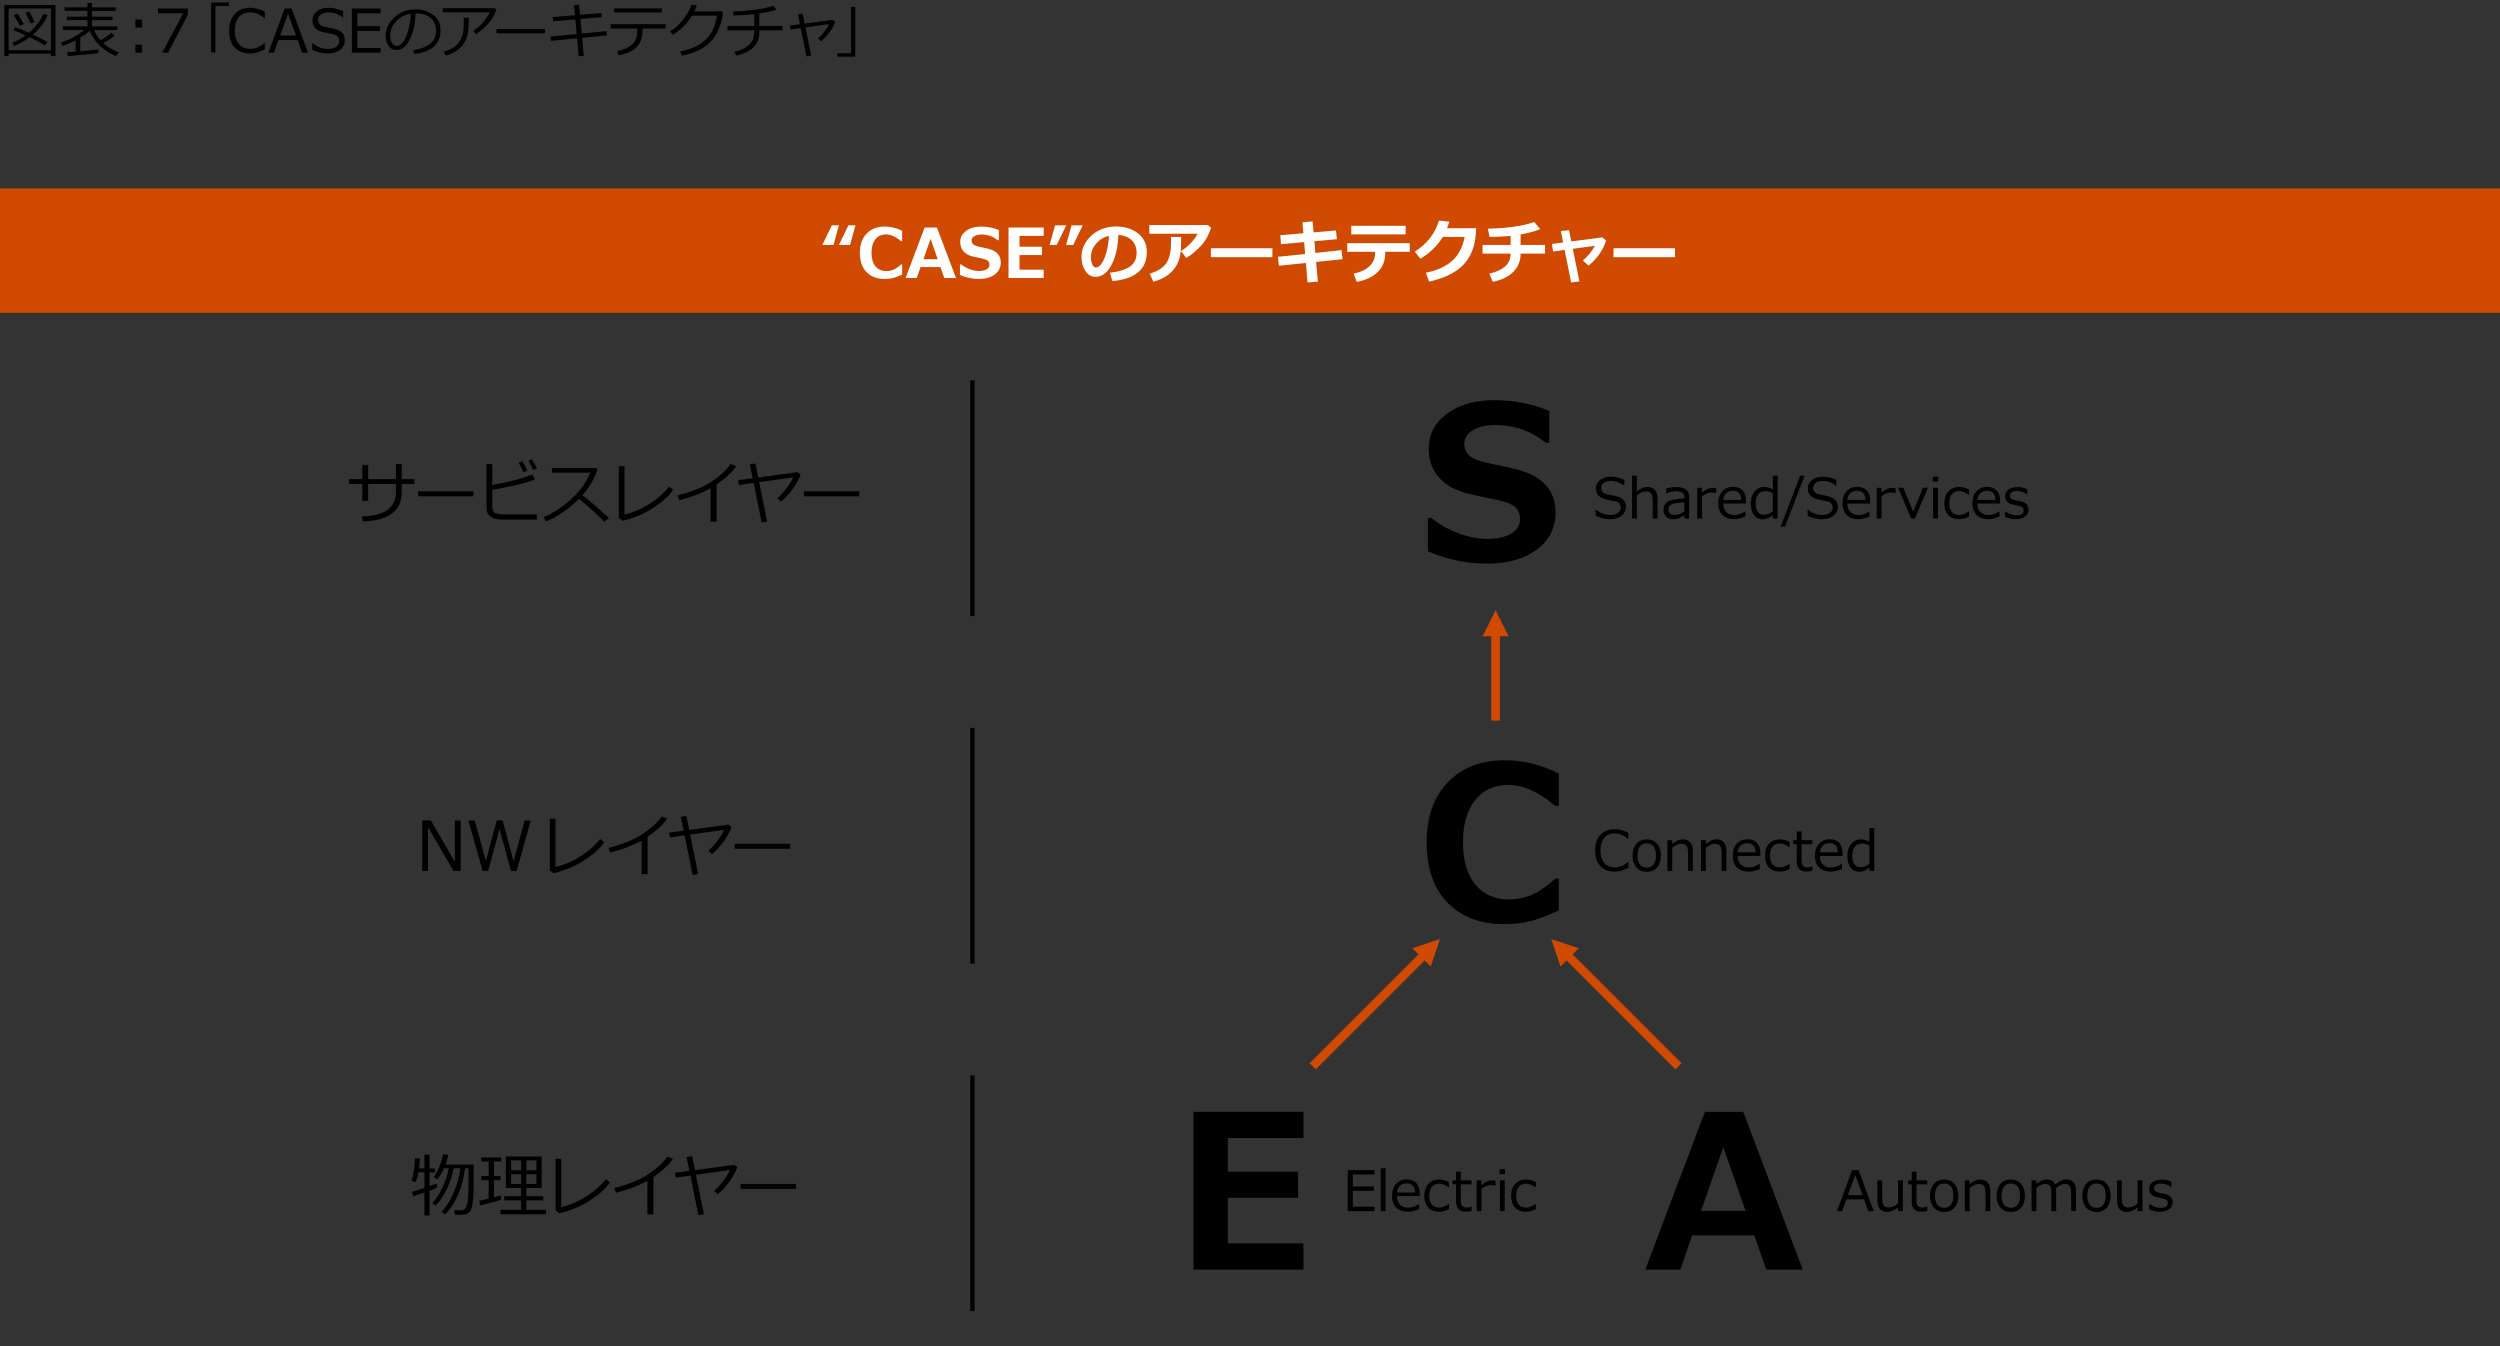 <?xml version="1.0" encoding="UTF-8"?><svg id="object" xmlns="http://www.w3.org/2000/svg" viewBox="0 0 583 314"><rect x="0" y="0" width="583" height="314" fill="#333333" stroke="none"/><defs><style>.cls-1{fill:#000;}.cls-1,.cls-2,.cls-3{stroke-width:0px;}.cls-4{fill:none;stroke:#000;stroke-linecap:square;stroke-linejoin:round;}.cls-2{fill:#fff;}.cls-3{fill:#d04a02;}</style></defs><path class="cls-1" d="M11.89,12.5H2v.59h-1V1.18h11.94v11.9h-1.05v-.59ZM2,11.7h9.88V1.98H2v9.71ZM10.45,10.62c-.78-.55-1.96-1.2-3.54-1.95-1.17.88-2.36,1.56-3.58,2.04l-.42-.73c1.06-.43,2.08-1.01,3.06-1.74-1.08-.48-2.03-.88-2.84-1.18l.4-.71c.73.24,1.79.67,3.19,1.3,1.57-1.34,2.72-2.83,3.45-4.44l.98.33c-.78,1.69-1.94,3.2-3.49,4.54,1.66.77,2.78,1.34,3.37,1.73l-.57.81ZM4.66,6.04c-.6-1.13-1.08-1.96-1.44-2.49l.87-.41c.27.4.76,1.22,1.48,2.47l-.92.43ZM7.12,5.46c-.13-.38-.52-1.21-1.18-2.48l.92-.31c.46.86.84,1.67,1.17,2.45l-.91.34Z"/><path class="cls-1" d="M15.82,13.08l-.17-.9c.47-.03,1.14-.08,2-.14v-2.64c-1,.52-2.03.95-3.08,1.28l-.37-.74c2.13-.71,3.94-1.69,5.43-2.95h-4.96v-.85h5.72v-1.44h-4.81v-.83h4.81v-1.33h-5.34v-.83h5.34V.68h1.07v1.04h5.5v.83h-5.5v1.33h4.79v.83h-4.79v1.44h5.89v.85h-5.44c.42.93.94,1.74,1.55,2.42,1.15-.7,1.98-1.29,2.49-1.78l.8.69c-.66.53-1.54,1.11-2.65,1.74.99.9,2.19,1.62,3.59,2.16l-.66.83c-2.94-1.2-4.98-3.16-6.11-5.89-.59.55-1.32,1.09-2.2,1.63v3.16c2.02-.18,3.44-.33,4.24-.44v.86c-.34.09-2.72.32-7.14.71Z"/><path class="cls-1" d="M33.13,6.43h-1.55v-1.87h1.55v1.87ZM33.13,12.29h-1.55v-1.87h1.55v1.87Z"/><path class="cls-1" d="M43.81,3.42l-4.62,8.87h-1.37l4.91-9.19h-5.88v-1.11h6.96v1.43Z"/><path class="cls-1" d="M53.4,1.38h-3.17v10.83h-1V.59h4.17v.79Z"/><path class="cls-1" d="M58.36,12.48c-1.54,0-2.75-.46-3.62-1.39s-1.31-2.24-1.31-3.93.44-2.96,1.33-3.92,2.09-1.43,3.61-1.43c1.09,0,2.22.31,3.4.92v1.5h-.1c-1.07-.9-2.2-1.35-3.39-1.35-1.08,0-1.94.38-2.58,1.13-.63.75-.95,1.8-.95,3.14s.32,2.37.97,3.12c.65.75,1.5,1.12,2.57,1.12.58,0,1.13-.09,1.65-.28.52-.19,1.1-.55,1.72-1.08h.1v1.5c-.88.42-1.55.67-2.04.78s-.94.16-1.37.16Z"/><path class="cls-1" d="M70.46,12.29l-1.06-2.94h-4.47l-1.06,2.94h-1.29l3.81-10.3h1.62l3.81,10.3h-1.36ZM69.02,8.29l-1.85-5.08-1.85,5.08h3.7Z"/><path class="cls-1" d="M76.46,12.48c-1.16,0-2.37-.29-3.64-.86v-1.55h.09c1.05.89,2.24,1.34,3.57,1.34.82,0,1.46-.17,1.93-.5.47-.34.7-.78.7-1.34,0-.43-.1-.76-.3-1.01-.2-.24-.54-.43-1.04-.57l-2.3-.46c-.85-.18-1.5-.5-1.94-.97-.44-.47-.66-1.08-.66-1.82,0-.85.34-1.55,1.03-2.1s1.58-.83,2.67-.83,2.3.25,3.45.76v1.5h-.1c-.95-.79-2.06-1.18-3.35-1.18-.71,0-1.28.16-1.72.47-.44.31-.65.73-.65,1.24,0,.85.5,1.4,1.49,1.65.57.1,1.21.24,1.92.39.71.16,1.21.32,1.51.49.3.17.55.37.74.58.19.22.33.47.42.75.09.28.14.59.14.92,0,.89-.36,1.63-1.09,2.22s-1.68.88-2.88.88Z"/><path class="cls-1" d="M88.77,12.29h-6.71V1.99h6.71v1.11h-5.43v3h5.3v1.11h-5.3v3.98h5.43v1.11Z"/><path class="cls-1" d="M96.61,12.57l-.27-.92c1.47-.13,2.72-.56,3.76-1.28s1.56-1.8,1.56-3.23c0-1.28-.42-2.26-1.26-2.96s-2.01-1.07-3.52-1.11c-.05,2.45-.49,4.5-1.32,6.14-.83,1.64-1.87,2.46-3.12,2.46-.77,0-1.38-.33-1.83-.99-.44-.66-.67-1.46-.67-2.41,0-1.56.67-2.97,2.02-4.21,1.35-1.25,2.95-1.87,4.79-1.87,1.74,0,3.17.43,4.29,1.3,1.13.87,1.69,2.05,1.69,3.56,0,1.71-.57,3.02-1.7,3.93s-2.62,1.44-4.44,1.59ZM95.81,3.17c-1.32.2-2.46.8-3.41,1.79-.95,1-1.43,2.12-1.43,3.37,0,.67.14,1.23.42,1.69.28.46.67.69,1.16.69.85,0,1.59-.8,2.23-2.39.63-1.59.98-3.31,1.03-5.17Z"/><path class="cls-1" d="M115.77,2.23c-.08.29-.32.83-.73,1.62-.41.79-1.03,1.59-1.87,2.38-.84.8-1.57,1.37-2.18,1.71l-.62-.74c.92-.59,1.74-1.32,2.45-2.19.71-.87,1.18-1.58,1.39-2.14h-11.01v-.96h12.21l.35.32ZM109.34,4.13c0,1.63-.09,2.9-.28,3.81-.18.91-.54,1.73-1.08,2.46-.54.73-1.22,1.31-2.04,1.75s-1.51.7-2.04.8l-.42-.9c1.69-.48,2.88-1.22,3.57-2.22.69-1,1.05-2.27,1.09-3.81v-1.89h1.2Z"/><path class="cls-1" d="M127.09,7.77h-11.31v-1.01h11.31v1.01Z"/><path class="cls-1" d="M141.53,8.26l-5.77.56.38,4.18-1.18.11-.38-4.17-6.08.59-.1-1,6.08-.59-.3-3.41-5.2.42-.06-.99,5.17-.42-.21-2.32,1.16-.14.22,2.36,4.98-.4.07.98-4.96.4.31,3.4,5.78-.57.08,1Z"/><path class="cls-1" d="M149.82,7.11c0,1.15-.19,2.08-.57,2.81s-.98,1.34-1.8,1.84c-.82.5-1.87.88-3.14,1.14l-.37-.96c1.43-.31,2.57-.81,3.4-1.51.84-.7,1.26-1.73,1.26-3.07v-.71h-6.2v-1h12.8v1h-5.37v.46ZM154.35,2.91h-11.16v-.95h11.16v.95Z"/><path class="cls-1" d="M162.49,1.26c-.13.43-.32.9-.57,1.4h6.63l-.05.95c-.01.27-.13.8-.35,1.59-.14.51-.32,1.01-.52,1.52-.21.51-.48,1.04-.82,1.59s-.74,1.06-1.22,1.54c-.48.48-1.03.92-1.67,1.32-.63.4-1.37.75-2.2,1.06-.83.31-1.73.56-2.71.75l-.4-.98c2.63-.51,4.63-1.45,6.01-2.82,1.37-1.37,2.24-3.21,2.59-5.53h-5.82c-.54.88-1.2,1.72-2,2.51-.8.79-1.63,1.44-2.49,1.94l-.64-.76c1.21-.77,2.26-1.74,3.16-2.93.9-1.19,1.51-2.3,1.83-3.33l1.26.16Z"/><path class="cls-1" d="M177.08,7.05c0,.92-.1,1.65-.26,2.19s-.49,1.08-.97,1.62c-.48.54-1.08.98-1.79,1.32s-1.5.6-2.37.77l-.42-.91c.63-.11,1.24-.3,1.84-.56s1.14-.62,1.61-1.08c.47-.46.79-.93.94-1.41s.23-1.12.23-1.93h-6.23v-.99h6.23v-2.77c-1.21.14-2.82.25-4.82.33l-.17-.95c1.77-.04,3.54-.18,5.29-.42,1.75-.24,3.15-.55,4.19-.92l.68.9c-.84.32-2.18.62-4,.9v2.93s5.4,0,5.4,0v.99h-5.4Z"/><path class="cls-1" d="M189.17,12.98l-1.1.18-1.34-6.61-2.4.34-.18-.9,2.4-.33-.46-2.3,1.08-.16.47,2.31,6.54-.88.59.49c-.34.9-.81,1.74-1.43,2.54-.61.8-1.25,1.45-1.91,1.97l-.64-.66c.53-.47,1.03-1.02,1.51-1.65.48-.63.82-1.2,1.03-1.7l-5.5.77,1.35,6.58Z"/><path class="cls-1" d="M199.44,13.21h-4.17v-.81h3.18V1.63h.99v11.57Z"/><rect class="cls-3" y="43.94" width="583.17" height="29"/><path class="cls-3" d="M333.65,225.41l2.14-6.42-6.42,2.14,4.28,4.28ZM306.83,249.38l26.1-26.1-1.43-1.43-26.1,26.1,1.43,1.43Z"/><path class="cls-3" d="M363.9,225.41l-2.14-6.42,6.42,2.14-4.28,4.28ZM390.71,249.38l-26.1-26.1,1.43-1.43,26.1,26.1-1.43,1.43Z"/><path class="cls-3" d="M351.8,148.37l-3.03-6.05-3.03,6.05h6.05ZM349.78,168.04v-20.68s-2.02,0-2.02,0v20.68s2.02,0,2.02,0Z"/><line class="cls-4" x1="226.77" y1="89.19" x2="226.77" y2="143.17"/><line class="cls-4" x1="226.77" y1="170.24" x2="226.77" y2="224.22"/><line class="cls-4" x1="226.77" y1="251.28" x2="226.77" y2="305.26"/><path class="cls-1" d="M332.98,128.58v-7.79h.83c1.82,1.5,3.92,2.69,6.29,3.56,2.37.88,4.64,1.32,6.82,1.32s4.08-.41,5.47-1.22c1.38-.81,2.07-1.94,2.07-3.39,0-1.12-.33-2.02-.99-2.69-.66-.67-1.91-1.22-3.75-1.66-1.32-.24-3.57-.72-6.75-1.44-3.18-.72-5.61-1.97-7.28-3.77-1.67-1.8-2.5-4.1-2.5-6.9,0-3.34,1.42-6.05,4.27-8.14,2.85-2.09,6.51-3.14,10.99-3.14s8.84.83,12.84,2.49v7.45h-.8c-3.42-2.77-7.34-4.15-11.77-4.15-2.1,0-3.83.39-5.19,1.17-1.36.78-2.04,1.85-2.04,3.2,0,1.16.39,2.08,1.16,2.76.77.68,2.09,1.25,3.97,1.68,1.87.34,3.96.79,6.26,1.35s4.02,1.19,5.15,1.89c1.13.7,2.03,1.46,2.71,2.28.68.82,1.18,1.74,1.51,2.75.33,1.01.5,2.12.5,3.34,0,3.58-1.46,6.46-4.38,8.64-2.92,2.18-6.79,3.27-11.61,3.27s-9.29-.96-13.79-2.88Z"/><path class="cls-1" d="M363.5,212.32c-3.09,1.42-5.55,2.3-7.37,2.66s-3.58.54-5.27.54c-5.63,0-10.07-1.68-13.3-5.03-3.24-3.35-4.86-8.03-4.86-14.04s1.64-10.56,4.92-14,7.7-5.16,13.27-5.16c4.31,0,8.52,1.03,12.62,3.1v7.54h-.85c-3.83-3.25-7.45-4.88-10.87-4.88s-5.86,1.17-7.76,3.5c-1.9,2.34-2.86,5.64-2.86,9.92s.97,7.52,2.9,9.83c1.94,2.3,4.53,3.45,7.76,3.45,1.69,0,3.35-.3,4.96-.89,1.61-.59,3.59-1.92,5.93-3.97h.78v7.42Z"/><path class="cls-1" d="M303.96,296.07h-25.63v-36.79h25.63v6.1h-17.63v7.86h16.38v6.08h-16.38v10.64h17.63v6.1Z"/><path class="cls-1" d="M420.4,296.07h-8.52l-2.78-7.98h-14.48l-2.78,7.98h-8.15l13.89-36.79h8.94l13.89,36.79ZM407.07,282.37l-5.2-14.84-5.2,14.84h10.4Z"/><path class="cls-1" d="M85.85,116.81h-1.36v-3.95h-3.09v-1.13h3.09v-3.3h1.36v3.3h6.48v-3.52h1.36v3.52h2.95v1.13h-2.95v1.89c0,4.36-3.01,6.65-9.04,6.84l-.26-1.16c2.92-.1,4.97-.66,6.16-1.67s1.78-2.33,1.78-3.98v-1.92h-6.48v3.95Z"/><path class="cls-1" d="M110.41,115.74h-12.92v-1.16h12.92v1.16Z"/><path class="cls-1" d="M125.17,121.17h-8.03c-.59,0-1.12-.05-1.57-.16s-.83-.27-1.14-.48c-.31-.22-.55-.5-.72-.84-.17-.35-.25-.91-.25-1.7v-9.76h1.33v4.87c4.4-.81,7.5-1.64,9.3-2.48l.66,1.19c-.87.39-2.36.83-4.46,1.32-2.11.5-3.94.85-5.49,1.06v3.7c0,.57.06.99.18,1.27.12.28.4.48.82.61.43.13.99.2,1.71.2h7.68v1.22ZM122.97,109.72l-.9.4c-.38-.86-.76-1.6-1.13-2.2l.85-.38c.44.68.84,1.41,1.18,2.18ZM125.24,109.24l-.9.37c-.35-.81-.72-1.53-1.12-2.16l.81-.38c.43.67.83,1.39,1.2,2.17Z"/><path class="cls-1" d="M142.02,120.79l-1.11.86c-1.43-1.47-3.38-3.24-5.85-5.33-2.59,2.49-5.16,4.25-7.73,5.27l-.59-.99c2.14-.88,4.28-2.26,6.41-4.16,2.13-1.9,3.62-3.97,4.47-6.22h-8.91v-1.09h10.32l.32.29c-.73,2.21-1.9,4.22-3.51,6.05,1.59,1.25,3.65,3.02,6.18,5.33Z"/><path class="cls-1" d="M156.98,114.23c-.96,1.45-2.57,2.88-4.82,4.3-2.25,1.42-4.59,2.39-7,2.91l-.85-.66v-12.06h1.33v11.29c2.1-.52,4.09-1.38,5.96-2.59,1.87-1.21,3.35-2.53,4.43-3.96l.95.78Z"/><path class="cls-1" d="M167.1,121.67h-1.39v-7.78c-2.29,1.21-4.72,2.12-7.31,2.73l-.41-1.07c3.38-.87,6.05-1.96,8-3.27s3.42-2.67,4.4-4.07l1.28.5c-.95,1.42-2.47,2.84-4.56,4.28v8.69Z"/><path class="cls-1" d="M178.93,121.63l-1.3.24-1.88-9.25-3.42.48-.2-1.12,3.39-.46-.66-3.23,1.31-.2.66,3.26,9.15-1.24.73.57c-.46,1.17-1.09,2.3-1.89,3.41-.79,1.1-1.69,2.07-2.69,2.9l-.83-.8c.74-.66,1.47-1.46,2.18-2.41.71-.95,1.2-1.77,1.48-2.46l-7.92,1.12,1.86,9.2Z"/><path class="cls-1" d="M200.38,115.74h-12.92v-1.16h12.92v1.16Z"/><path class="cls-1" d="M375.5,121.09c-1.08,0-2.2-.27-3.38-.8v-1.44h.08c.97.83,2.08,1.24,3.31,1.24.76,0,1.36-.16,1.79-.47.43-.31.65-.72.65-1.24,0-.4-.09-.71-.28-.94-.18-.23-.5-.4-.96-.53l-2.13-.43c-.79-.17-1.39-.46-1.8-.9-.41-.43-.61-1-.61-1.69,0-.79.32-1.44.95-1.95s1.46-.77,2.48-.77,2.13.23,3.2.7v1.39h-.09c-.88-.73-1.92-1.1-3.11-1.1-.66,0-1.19.15-1.6.44s-.61.67-.61,1.15c0,.79.46,1.3,1.38,1.53.53.1,1.13.22,1.78.37.65.15,1.12.3,1.4.46.28.16.51.34.69.54s.31.43.39.69.13.54.13.86c0,.83-.34,1.52-1.01,2.06s-1.56.82-2.67.82Z"/><path class="cls-1" d="M386.53,120.92h-1.12v-4.01c0-.94-.12-1.55-.37-1.86-.25-.3-.65-.45-1.21-.45-.66,0-1.37.31-2.11.92v5.4h-1.12v-9.99h1.12v3.68c.84-.71,1.67-1.06,2.5-1.06.74,0,1.31.23,1.71.7.4.46.6,1.13.6,2.01v4.67Z"/><path class="cls-1" d="M392.79,120.92v-.8c-.6.43-1.09.71-1.47.82-.38.12-.78.17-1.17.17-.64,0-1.17-.21-1.59-.63s-.63-.96-.63-1.61c0-.83.31-1.46.94-1.88.63-.42,1.94-.67,3.93-.75v-.22c0-.5-.15-.87-.44-1.11-.3-.24-.82-.36-1.56-.36-.66,0-1.39.17-2.19.51h-.05v-1.16c.79-.22,1.55-.32,2.29-.32,1.06,0,1.84.2,2.33.59.49.4.74,1.01.74,1.84v4.91h-1.11ZM392.79,119.21v-2.08c-1.58.07-2.59.25-3.04.52-.45.28-.68.66-.68,1.15,0,.86.52,1.29,1.56,1.29.71,0,1.43-.29,2.16-.88Z"/><path class="cls-1" d="M395.8,120.92v-7.17h1.12v1.1c.9-.74,1.72-1.1,2.48-1.1.27,0,.54.02.81.06v1.17h-.04c-.35-.08-.71-.13-1.07-.13-.72,0-1.44.3-2.18.91v5.15h-1.12Z"/><path class="cls-1" d="M404.48,121.08c-1.19,0-2.12-.32-2.78-.97-.66-.65-.99-1.56-.99-2.74s.31-2.1.95-2.8c.63-.69,1.47-1.04,2.51-1.04.95,0,1.68.28,2.21.85s.78,1.38.78,2.42v.62h-5.3c0,.86.23,1.53.7,1.99.47.46,1.11.7,1.94.7s1.64-.29,2.46-.86h.05v1.21c-1.02.41-1.86.61-2.53.61ZM401.86,116.59h4.21c-.03-1.43-.69-2.14-1.96-2.14-.64,0-1.16.19-1.56.57-.4.38-.63.9-.69,1.57Z"/><path class="cls-1" d="M413.42,120.92v-.79c-.82.66-1.61.99-2.37.99-.85,0-1.52-.33-2.02-1-.5-.66-.75-1.57-.75-2.72s.3-2.06.91-2.78,1.35-1.07,2.24-1.07c.62,0,1.29.19,2,.56v-3.18h1.12v9.99h-1.12ZM413.42,119.21v-4.25c-.63-.29-1.21-.43-1.76-.43-.7,0-1.25.25-1.64.74-.39.49-.59,1.19-.59,2.08,0,1.8.64,2.7,1.94,2.7.72,0,1.41-.28,2.06-.84Z"/><path class="cls-1" d="M420.85,110.92l-4.6,11.92h-1.02l4.58-11.92h1.04Z"/><path class="cls-1" d="M424.92,121.09c-1.08,0-2.2-.27-3.38-.8v-1.44h.08c.97.83,2.08,1.24,3.31,1.24.76,0,1.36-.16,1.79-.47.43-.31.65-.72.65-1.24,0-.4-.09-.71-.28-.94-.18-.23-.5-.4-.96-.53l-2.13-.43c-.79-.17-1.39-.46-1.8-.9-.41-.43-.61-1-.61-1.69,0-.79.32-1.44.95-1.95s1.46-.77,2.48-.77,2.13.23,3.2.7v1.39h-.09c-.88-.73-1.92-1.1-3.11-1.1-.66,0-1.19.15-1.6.44s-.61.67-.61,1.15c0,.79.46,1.3,1.38,1.53.53.1,1.13.22,1.78.37.65.15,1.12.3,1.4.46.28.16.51.34.69.54s.31.43.39.69.13.54.13.86c0,.83-.34,1.52-1.01,2.06s-1.56.82-2.67.82Z"/><path class="cls-1" d="M433.43,121.08c-1.19,0-2.12-.32-2.78-.97-.66-.65-.99-1.56-.99-2.74s.31-2.1.95-2.8c.63-.69,1.47-1.04,2.51-1.04.95,0,1.68.28,2.21.85s.78,1.38.78,2.42v.62h-5.3c0,.86.23,1.53.7,1.99.47.46,1.11.7,1.94.7s1.64-.29,2.46-.86h.05v1.21c-1.02.41-1.86.61-2.53.61ZM430.81,116.59h4.21c-.03-1.43-.69-2.14-1.96-2.14-.64,0-1.16.19-1.56.57-.4.38-.63.9-.69,1.57Z"/><path class="cls-1" d="M437.65,120.92v-7.17h1.12v1.1c.9-.74,1.72-1.1,2.48-1.1.27,0,.54.02.81.06v1.17h-.04c-.35-.08-.71-.13-1.07-.13-.72,0-1.44.3-2.18.91v5.15h-1.12Z"/><path class="cls-1" d="M449.6,113.74l-3.05,7.17h-.87l-3.03-7.17h1.21l2.3,5.6,2.27-5.6h1.17Z"/><path class="cls-1" d="M451.99,112.31h-1.26v-1.16h1.26v1.16ZM451.92,120.92h-1.12v-7.17h1.12v7.17Z"/><path class="cls-1" d="M459.16,120.48c-.86.4-1.61.6-2.25.6-1.1,0-1.96-.32-2.57-.97s-.92-1.57-.92-2.77.31-2.09.95-2.77,1.48-1.01,2.55-1.01c.71,0,1.45.2,2.24.59v1.24h-.05c-.79-.58-1.53-.87-2.22-.87-.73,0-1.3.24-1.71.73s-.61,1.18-.61,2.08.2,1.59.61,2.06.97.71,1.71.71,1.45-.29,2.22-.86h.05v1.22Z"/><path class="cls-1" d="M463.74,121.08c-1.19,0-2.12-.32-2.78-.97-.66-.65-.99-1.56-.99-2.74s.31-2.1.95-2.8c.63-.69,1.47-1.04,2.51-1.04.95,0,1.68.28,2.21.85s.78,1.38.78,2.42v.62h-5.3c0,.86.23,1.53.7,1.99.47.46,1.11.7,1.94.7s1.64-.29,2.46-.86h.05v1.21c-1.02.41-1.86.61-2.53.61ZM461.12,116.59h4.21c-.03-1.43-.69-2.14-1.96-2.14-.64,0-1.16.19-1.56.57-.4.38-.63.9-.69,1.57Z"/><path class="cls-1" d="M470.09,121.09c-.9,0-1.74-.2-2.53-.59v-1.29h.04c.85.63,1.7.95,2.55.95,1.18,0,1.77-.37,1.77-1.12,0-.29-.08-.52-.24-.68-.16-.16-.48-.3-.98-.41-.42-.08-.89-.18-1.43-.31s-.95-.35-1.25-.67c-.29-.32-.44-.73-.44-1.23,0-.63.26-1.15.77-1.56.52-.4,1.21-.61,2.07-.61s1.67.17,2.34.52v1.23h-.04c-.74-.55-1.53-.82-2.35-.82-.51,0-.92.09-1.21.28-.3.19-.44.45-.44.78,0,.3.08.52.24.68.16.16.47.29.95.41l1.4.3c.58.13,1.02.35,1.31.67.29.32.44.73.44,1.24,0,.66-.27,1.19-.81,1.6-.54.41-1.26.61-2.17.61Z"/><path class="cls-1" d="M107.43,203.1h-1.69l-5.93-10.22v10.22h-1.35v-11.77h2.02l5.6,9.66v-9.66h1.35v11.77Z"/><path class="cls-1" d="M123.78,191.33l-3.3,11.77h-1.3l-2.69-9.78-2.66,9.78h-1.27l-3.34-11.77h1.49l2.59,9.45,2.55-9.45h1.37l2.55,9.53,2.58-9.53h1.42Z"/><path class="cls-1" d="M140.88,196.42c-.96,1.45-2.57,2.88-4.82,4.3-2.25,1.42-4.59,2.39-7,2.91l-.85-.66v-12.06h1.33v11.29c2.1-.52,4.09-1.38,5.96-2.59,1.87-1.21,3.35-2.53,4.43-3.96l.95.78Z"/><path class="cls-1" d="M151.01,203.85h-1.39v-7.78c-2.29,1.21-4.72,2.12-7.31,2.73l-.41-1.07c3.38-.87,6.05-1.96,8-3.27s3.42-2.67,4.4-4.07l1.28.5c-.95,1.42-2.47,2.84-4.56,4.28v8.69Z"/><path class="cls-1" d="M162.83,203.82l-1.3.24-1.88-9.25-3.42.48-.2-1.12,3.39-.46-.66-3.23,1.31-.2.66,3.26,9.15-1.24.73.57c-.46,1.17-1.09,2.3-1.89,3.41-.79,1.1-1.69,2.07-2.69,2.9l-.83-.8c.74-.66,1.47-1.46,2.18-2.41.71-.95,1.2-1.77,1.48-2.46l-7.92,1.12,1.86,9.2Z"/><path class="cls-1" d="M184.28,197.93h-12.92v-1.16h12.92v1.16Z"/><path class="cls-1" d="M376.56,203.27c-1.43,0-2.55-.43-3.36-1.29s-1.21-2.08-1.21-3.65.41-2.75,1.23-3.64c.82-.88,1.94-1.33,3.35-1.33,1.01,0,2.06.29,3.16.86v1.39h-.09c-1-.83-2.04-1.25-3.15-1.25-1.01,0-1.81.35-2.39,1.05-.59.7-.88,1.67-.88,2.92s.3,2.2.9,2.9c.6.7,1.4,1.04,2.39,1.04.54,0,1.05-.09,1.54-.26.49-.17,1.02-.51,1.6-1.01h.09v1.4c-.81.39-1.44.63-1.89.72s-.88.15-1.27.15Z"/><path class="cls-1" d="M384.02,203.3c-1.02,0-1.83-.34-2.42-1.01-.59-.68-.89-1.6-.89-2.76s.3-2.09.89-2.77c.6-.68,1.4-1.02,2.41-1.02s1.81.34,2.41,1.02c.6.68.89,1.6.89,2.78s-.3,2.1-.89,2.77c-.59.67-1.4,1.01-2.41,1.01ZM384.02,196.68c-.69,0-1.22.24-1.59.73s-.56,1.19-.56,2.11.19,1.61.56,2.09.9.73,1.59.73,1.22-.24,1.59-.73c.37-.49.56-1.19.56-2.09,0-1.9-.72-2.84-2.15-2.84Z"/><path class="cls-1" d="M394.78,203.1h-1.12v-4.02c0-.93-.12-1.55-.37-1.85-.24-.3-.65-.45-1.21-.45-.67,0-1.37.31-2.12.93v5.4h-1.12v-7.17h1.12v.86c.84-.71,1.67-1.07,2.5-1.07.74,0,1.31.23,1.71.7.4.46.6,1.13.6,2.01v4.67Z"/><path class="cls-1" d="M402.61,203.1h-1.12v-4.02c0-.93-.12-1.55-.37-1.85-.24-.3-.65-.45-1.21-.45-.67,0-1.37.31-2.12.93v5.4h-1.12v-7.17h1.12v.86c.84-.71,1.67-1.07,2.5-1.07.74,0,1.31.23,1.71.7.4.46.6,1.13.6,2.01v4.67Z"/><path class="cls-1" d="M407.84,203.27c-1.19,0-2.12-.32-2.78-.97-.66-.65-.99-1.56-.99-2.74s.31-2.1.95-2.8c.63-.69,1.47-1.04,2.51-1.04.95,0,1.68.28,2.21.85.52.57.78,1.38.78,2.42v.62h-5.3c0,.86.23,1.53.7,1.99.47.46,1.11.7,1.94.7s1.64-.29,2.46-.86h.05v1.21c-1.02.41-1.87.61-2.53.61ZM405.22,198.77h4.21c-.03-1.43-.69-2.14-1.96-2.14-.64,0-1.16.19-1.56.57-.4.38-.63.9-.69,1.57Z"/><path class="cls-1" d="M417.34,202.66c-.86.4-1.61.6-2.25.6-1.1,0-1.96-.32-2.57-.97s-.92-1.57-.92-2.77.31-2.09.95-2.77,1.48-1.01,2.55-1.01c.71,0,1.46.2,2.24.59v1.24h-.05c-.79-.58-1.53-.87-2.22-.87-.73,0-1.3.24-1.71.73s-.61,1.18-.61,2.08.2,1.59.61,2.06.97.71,1.71.71,1.45-.29,2.22-.86h.05v1.22Z"/><path class="cls-1" d="M421.22,203.24c-1.48,0-2.22-.81-2.22-2.44v-3.95h-.82v-.91h.83v-2.06h1.11v2.06h2.51v.91h-2.51v3.32c0,.75.05,1.24.16,1.46.1.22.26.38.47.49.21.1.48.16.81.16s.66-.08,1.04-.23h.04v1.02c-.5.12-.97.18-1.41.18Z"/><path class="cls-1" d="M427.01,203.27c-1.19,0-2.12-.32-2.78-.97-.66-.65-.99-1.56-.99-2.74s.31-2.1.95-2.8c.63-.69,1.47-1.04,2.51-1.04.95,0,1.68.28,2.21.85.52.57.79,1.38.79,2.42v.62h-5.3c0,.86.23,1.53.7,1.99.47.46,1.11.7,1.94.7s1.64-.29,2.46-.86h.05v1.21c-1.02.41-1.86.61-2.53.61ZM424.39,198.77h4.21c-.04-1.43-.69-2.14-1.96-2.14-.64,0-1.16.19-1.56.57s-.63.9-.69,1.57Z"/><path class="cls-1" d="M435.95,203.1v-.79c-.82.66-1.61.99-2.38.99-.85,0-1.52-.33-2.02-1s-.75-1.57-.75-2.72.3-2.06.91-2.78,1.35-1.07,2.24-1.07c.62,0,1.29.19,2,.56v-3.18h1.12v9.99h-1.12ZM435.95,201.4v-4.25c-.63-.29-1.21-.43-1.76-.43-.7,0-1.25.25-1.64.74-.39.49-.59,1.19-.59,2.08,0,1.8.64,2.7,1.94,2.7.72,0,1.41-.28,2.06-.84Z"/><path class="cls-1" d="M96.4,278.94l-.36-1.01c.55-.12,1.53-.42,2.94-.9v-3.66h-1.39c-.17.93-.39,1.69-.66,2.3l-.98-.3c.21-.54.39-1.3.56-2.29.17-.99.25-1.97.26-2.96l1.16.02c-.03.8-.1,1.58-.2,2.34h1.25v-3.23h1.19v3.23h1.26v.9h-1.26v3.24c.66-.23,1.18-.43,1.59-.6l.24.87c-.31.19-.92.45-1.83.8v5.78h-1.19v-5.35c-1.05.36-1.91.64-2.58.83ZM101.56,281.15l-.73-.59c.85-.92,1.64-2.14,2.35-3.64.71-1.5,1.21-3,1.48-4.48h-1.12c-.47,1.02-.98,1.88-1.52,2.59l-.87-.52c1.03-1.5,1.77-3.28,2.2-5.34l1.2.16c-.15.77-.38,1.52-.67,2.25h6.58v5.06c0,1.25-.05,2.34-.16,3.29-.11.95-.23,1.61-.38,1.99-.15.38-.36.67-.62.88-.27.21-.52.34-.77.39-.25.06-.85.09-1.82.09-.25,0-.44,0-.59,0l-.18-1.05h1.63c.38,0,.69-.14.95-.41.26-.27.45-.89.56-1.85s.18-2.08.18-3.36v-4.17h-.82c-.27,2.35-.85,4.5-1.73,6.42-.88,1.93-1.88,3.39-3,4.38l-.75-.64c1.08-1.09,2.02-2.59,2.84-4.49s1.32-3.8,1.53-5.67h-1.54c-.23,1.43-.73,2.97-1.49,4.6-.76,1.64-1.67,3.01-2.72,4.11Z"/><path class="cls-1" d="M112.04,281.08l-.28-1.06c.71-.15,1.44-.31,2.19-.48v-4.33h-1.7v-.95h1.7v-3.41h-1.7v-.93h4.62v.93h-1.68v3.41h1.52v.95h-1.52v4.02c.67-.18,1.2-.34,1.59-.48l.12.98c-.36.15-1.08.37-2.16.67-1.08.3-1.98.53-2.7.69ZM121.51,282.14v-2.2h-3.93v-.99h3.93v-1.91h-3.54v-7.34h8.34v7.34h-3.56v1.91h3.95v.99h-3.95v2.2h4.59v1.02h-10.62v-1.02h4.8ZM119.2,272.92h2.31v-2.32h-2.31v2.32ZM121.51,273.82h-2.31v2.28h2.31v-2.28ZM122.76,272.92h2.34v-2.32h-2.34v2.32ZM125.09,273.82h-2.34v2.28h2.34v-2.28Z"/><path class="cls-1" d="M142.23,275.74c-.96,1.45-2.57,2.88-4.82,4.3-2.25,1.42-4.59,2.39-7,2.91l-.85-.66v-12.06h1.33v11.29c2.1-.52,4.09-1.38,5.96-2.59,1.87-1.21,3.35-2.53,4.43-3.96l.95.78Z"/><path class="cls-1" d="M152.36,283.18h-1.39v-7.78c-2.29,1.21-4.72,2.12-7.31,2.73l-.41-1.07c3.38-.87,6.05-1.96,8-3.27s3.42-2.67,4.4-4.07l1.28.5c-.95,1.42-2.47,2.84-4.56,4.28v8.69Z"/><path class="cls-1" d="M164.18,283.15l-1.3.24-1.88-9.25-3.42.48-.2-1.12,3.39-.46-.66-3.23,1.31-.2.66,3.26,9.15-1.24.73.57c-.46,1.17-1.09,2.3-1.89,3.41-.79,1.1-1.69,2.07-2.69,2.9l-.83-.8c.75-.66,1.47-1.46,2.18-2.41.71-.95,1.21-1.77,1.48-2.46l-7.92,1.12,1.86,9.2Z"/><path class="cls-1" d="M185.62,277.25h-12.92v-1.16h12.92v1.16Z"/><path class="cls-1" d="M320.53,282.43h-6.23v-9.57h6.23v1.03h-5.05v2.79h4.92v1.03h-4.92v3.69h5.05v1.03Z"/><path class="cls-1" d="M323.1,282.43h-1.12v-9.99h1.12v9.99Z"/><path class="cls-1" d="M328.39,282.59c-1.19,0-2.12-.32-2.78-.97-.66-.65-.99-1.56-.99-2.74s.31-2.1.95-2.8c.63-.69,1.47-1.04,2.51-1.04.95,0,1.68.28,2.21.85.52.57.78,1.38.78,2.42v.62h-5.3c0,.86.23,1.53.7,1.99.47.46,1.11.7,1.94.7s1.64-.29,2.46-.86h.05v1.21c-1.02.41-1.87.61-2.53.61ZM325.77,278.1h4.21c-.03-1.43-.69-2.14-1.96-2.14-.64,0-1.16.19-1.56.57-.4.38-.63.9-.69,1.57Z"/><path class="cls-1" d="M337.89,281.99c-.86.4-1.61.6-2.25.6-1.1,0-1.96-.32-2.57-.97s-.92-1.57-.92-2.77.31-2.09.95-2.77,1.48-1.01,2.55-1.01c.71,0,1.46.2,2.24.59v1.24h-.05c-.79-.58-1.53-.87-2.22-.87-.73,0-1.3.24-1.71.73s-.61,1.18-.61,2.08.2,1.59.61,2.06.97.71,1.71.71,1.45-.29,2.22-.86h.05v1.22Z"/><path class="cls-1" d="M341.77,282.57c-1.48,0-2.22-.81-2.22-2.44v-3.95h-.82v-.91h.82v-2.06h1.11v2.06h2.51v.91h-2.51v3.32c0,.75.05,1.24.16,1.46.1.22.26.38.47.49.21.1.48.16.81.16.31,0,.66-.08,1.04-.23h.04v1.02c-.5.12-.97.18-1.41.18Z"/><path class="cls-1" d="M344.35,282.43v-7.17h1.12v1.1c.9-.74,1.72-1.1,2.48-1.1.27,0,.54.02.81.06v1.17h-.04c-.35-.08-.71-.13-1.07-.13-.72,0-1.45.3-2.18.91v5.15h-1.12Z"/><path class="cls-1" d="M350.97,273.82h-1.26v-1.16h1.26v1.16ZM350.9,282.43h-1.12v-7.17h1.12v7.17Z"/><path class="cls-1" d="M358.15,281.99c-.86.4-1.61.6-2.25.6-1.1,0-1.96-.32-2.57-.97s-.92-1.57-.92-2.77.31-2.09.95-2.77,1.48-1.01,2.55-1.01c.71,0,1.45.2,2.24.59v1.24h-.05c-.79-.58-1.53-.87-2.21-.87-.73,0-1.3.24-1.71.73s-.61,1.18-.61,2.08.2,1.59.61,2.06.97.71,1.71.71,1.45-.29,2.21-.86h.05v1.22Z"/><path class="cls-1" d="M435.69,282.43l-.98-2.73h-4.15l-.98,2.73h-1.2l3.54-9.57h1.5l3.54,9.57h-1.26ZM434.35,278.71l-1.72-4.72-1.71,4.72h3.43Z"/><path class="cls-1" d="M443.74,282.43h-1.12v-.86c-.87.71-1.7,1.06-2.49,1.06-.75,0-1.32-.23-1.72-.69-.4-.46-.6-1.13-.6-1.99v-4.68h1.12v4.03c0,.92.12,1.53.37,1.83s.65.45,1.21.45c.66,0,1.37-.31,2.11-.92v-5.4h1.12v7.17Z"/><path class="cls-1" d="M448.03,282.57c-1.48,0-2.22-.81-2.22-2.44v-3.95h-.82v-.91h.83v-2.06h1.11v2.06h2.51v.91h-2.51v3.32c0,.75.05,1.24.16,1.46.1.22.26.38.47.49.21.1.48.16.81.16s.66-.08,1.04-.23h.04v1.02c-.5.12-.97.18-1.41.18Z"/><path class="cls-1" d="M453.38,282.62c-1.02,0-1.83-.34-2.42-1.01-.59-.68-.89-1.6-.89-2.76s.3-2.09.89-2.77c.6-.68,1.4-1.02,2.41-1.02s1.81.34,2.41,1.02c.6.68.89,1.6.89,2.78s-.3,2.1-.89,2.77c-.59.67-1.4,1.01-2.41,1.01ZM453.38,276c-.69,0-1.22.24-1.59.73s-.56,1.19-.56,2.11.19,1.61.56,2.09.9.73,1.59.73,1.22-.24,1.59-.73c.37-.49.56-1.19.56-2.09,0-1.9-.72-2.84-2.15-2.84Z"/><path class="cls-1" d="M464.14,282.43h-1.12v-4.02c0-.93-.12-1.55-.37-1.85-.24-.3-.65-.45-1.21-.45-.67,0-1.37.31-2.12.93v5.4h-1.12v-7.17h1.12v.86c.84-.71,1.67-1.07,2.5-1.07.74,0,1.31.23,1.71.7.4.46.6,1.13.6,2.01v4.67Z"/><path class="cls-1" d="M468.92,282.62c-1.02,0-1.83-.34-2.42-1.01-.59-.68-.89-1.6-.89-2.76s.3-2.09.89-2.77c.6-.68,1.4-1.02,2.41-1.02s1.81.34,2.41,1.02c.6.68.89,1.6.89,2.78s-.3,2.1-.89,2.77c-.59.67-1.4,1.01-2.41,1.01ZM468.92,276c-.69,0-1.22.24-1.59.73s-.56,1.19-.56,2.11.19,1.61.56,2.09.9.73,1.59.73,1.22-.24,1.59-.73c.37-.49.56-1.19.56-2.09,0-1.9-.72-2.84-2.15-2.84Z"/><path class="cls-1" d="M483,282.43v-4.02c0-.77-.05-1.29-.16-1.55-.11-.26-.27-.45-.49-.57-.22-.12-.5-.18-.84-.18-.58,0-1.26.32-2.05.96.03.22.04.5.04.84v4.52h-1.12v-4.02c0-.8-.05-1.32-.16-1.57-.11-.25-.27-.44-.49-.56-.22-.12-.49-.18-.83-.18-.6,0-1.28.31-2.02.93v5.4h-1.12v-7.17h1.12v.86c.85-.71,1.65-1.07,2.41-1.07.98,0,1.64.39,1.98,1.17.92-.78,1.8-1.17,2.63-1.17,1.49,0,2.23.9,2.23,2.7v4.67h-1.12Z"/><path class="cls-1" d="M488.91,282.62c-1.02,0-1.83-.34-2.42-1.01-.59-.68-.89-1.6-.89-2.76s.3-2.09.89-2.77c.6-.68,1.4-1.02,2.41-1.02s1.82.34,2.41,1.02c.6.68.89,1.6.89,2.78s-.3,2.1-.89,2.77c-.6.67-1.4,1.01-2.42,1.01ZM488.91,276c-.69,0-1.22.24-1.59.73-.37.49-.56,1.19-.56,2.11s.19,1.61.56,2.09c.37.49.9.73,1.59.73s1.22-.24,1.59-.73.56-1.19.56-2.09c0-1.9-.72-2.84-2.15-2.84Z"/><path class="cls-1" d="M499.61,282.43h-1.12v-.86c-.87.71-1.7,1.06-2.49,1.06-.75,0-1.32-.23-1.72-.69-.4-.46-.6-1.13-.6-1.99v-4.68h1.12v4.03c0,.92.12,1.53.37,1.83.25.3.65.45,1.21.45.66,0,1.36-.31,2.11-.92v-5.4h1.12v7.17Z"/><path class="cls-1" d="M503.71,282.6c-.9,0-1.74-.2-2.53-.59v-1.29h.04c.85.63,1.7.95,2.54.95,1.18,0,1.77-.37,1.77-1.12,0-.29-.08-.52-.24-.68-.16-.16-.48-.3-.98-.41-.41-.08-.89-.18-1.43-.31s-.95-.35-1.25-.67c-.29-.32-.44-.73-.44-1.23,0-.63.26-1.15.78-1.56.52-.4,1.21-.61,2.07-.61s1.67.17,2.34.52v1.23h-.04c-.74-.55-1.53-.82-2.36-.82-.51,0-.92.09-1.21.28-.29.19-.44.45-.44.78,0,.3.08.52.24.68.16.16.47.29.95.41l1.4.3c.58.13,1.02.35,1.31.67.29.32.44.73.44,1.24,0,.66-.27,1.19-.8,1.6-.54.41-1.26.61-2.17.61Z"/><path class="cls-2" d="M195.64,52.54l-1.27,4.59h-2.61l2.23-4.59h1.65ZM199.5,52.54l-1.27,4.59h-2.61l2.23-4.59h1.65Z"/><path class="cls-2" d="M210.38,64.04c-.99.45-1.78.74-2.36.85s-1.15.17-1.69.17c-1.8,0-3.22-.54-4.26-1.61-1.04-1.07-1.55-2.57-1.55-4.49s.52-3.38,1.57-4.48,2.46-1.65,4.25-1.65c1.38,0,2.73.33,4.04.99v2.41h-.27c-1.22-1.04-2.38-1.56-3.48-1.56s-1.88.37-2.48,1.12c-.61.75-.91,1.81-.91,3.18s.31,2.41.93,3.14c.62.74,1.45,1.11,2.48,1.11.54,0,1.07-.09,1.59-.29.52-.19,1.15-.61,1.9-1.27h.25v2.38Z"/><path class="cls-2" d="M222.93,64.83h-2.73l-.89-2.55h-4.63l-.89,2.55h-2.61l4.45-11.77h2.86l4.45,11.77ZM218.67,60.45l-1.66-4.75-1.66,4.75h3.33Z"/><path class="cls-2" d="M223.86,64.13v-2.49h.27c.58.48,1.25.86,2.01,1.14s1.49.42,2.18.42,1.31-.13,1.75-.39c.44-.26.66-.62.66-1.09,0-.36-.11-.65-.32-.86-.21-.21-.61-.39-1.2-.53-.42-.08-1.14-.23-2.16-.46-1.02-.23-1.79-.63-2.33-1.21-.53-.58-.8-1.31-.8-2.21,0-1.07.46-1.94,1.37-2.61.91-.67,2.08-1,3.52-1s2.83.27,4.11.8v2.38h-.26c-1.09-.89-2.35-1.33-3.77-1.33-.67,0-1.23.12-1.66.38s-.65.59-.65,1.02c0,.37.12.66.37.88s.67.4,1.27.54c.6.11,1.27.25,2,.43s1.29.38,1.65.61c.36.22.65.47.87.73.22.26.38.56.48.88.11.32.16.68.16,1.07,0,1.15-.47,2.07-1.4,2.77-.93.7-2.17,1.05-3.71,1.05s-2.97-.31-4.41-.92Z"/><path class="cls-2" d="M243.39,64.83h-8.2v-11.77h8.2v1.95h-5.64v2.52h5.24v1.95h-5.24v3.41h5.64v1.95Z"/><path class="cls-2" d="M248.65,52.54l-2.23,4.59h-1.65l1.27-4.59h2.61ZM252.5,52.54l-2.23,4.59h-1.65l1.27-4.59h2.61Z"/><path class="cls-2" d="M259.41,65.55l-.58-1.95c2.07-.23,3.62-.71,4.66-1.43,1.04-.72,1.56-1.8,1.56-3.24,0-1.2-.38-2.17-1.12-2.89s-1.79-1.15-3.12-1.28c-.11,2.92-.66,5.28-1.64,7.09-.98,1.81-2.22,2.71-3.71,2.71-.97,0-1.75-.46-2.35-1.37s-.9-1.96-.9-3.14v-.2c0-1.8.73-3.4,2.18-4.79,1.45-1.39,3.28-2.13,5.49-2.24h.32c2.11,0,3.84.54,5.2,1.61s2.04,2.52,2.04,4.36c0,2.02-.68,3.59-2.05,4.73s-3.36,1.81-5.98,2.02ZM258.62,54.98c-1.17.28-2.17.89-2.99,1.84s-1.23,2.01-1.23,3.16c0,.59.1,1.14.3,1.64s.49.75.85.75c.73,0,1.4-.71,2-2.14.6-1.43.95-3.18,1.06-5.25Z"/><path class="cls-2" d="M282.39,53.09c-.07.43-.34,1.13-.82,2.08-.48.96-1.2,1.9-2.16,2.83s-1.9,1.64-2.8,2.14l-1.21-1.62c.79-.45,1.53-1.04,2.24-1.79.71-.74,1.26-1.49,1.66-2.23h-11.28v-2.02h13.66l.71.59ZM275.44,55.25v.38c0,1.07-.02,1.95-.06,2.66-.04.71-.18,1.46-.43,2.25-.25.79-.64,1.54-1.18,2.22s-1.21,1.28-2.01,1.77-1.74.89-2.8,1.18l-.84-1.89c1.93-.6,3.24-1.45,3.93-2.55.69-1.1,1.03-2.61,1.03-4.52l-.02-1.5h2.38Z"/><path class="cls-2" d="M296.73,59.97h-14.35v-2.08h14.35v2.08Z"/><path class="cls-2" d="M313.05,60.45l-6.13.63.41,4.6-2.41.19-.38-4.55-6.3.65-.22-2.09,6.34-.64-.24-2.78-5.4.48-.15-2.09,5.38-.46-.22-2.56,2.37-.2.23,2.56,5.23-.45.2,2.05-5.24.46.23,2.74,6.11-.66.21,2.11Z"/><path class="cls-2" d="M328.75,58.72h-5.71v.24c0,1.83-.58,3.32-1.75,4.47-1.16,1.15-2.8,1.92-4.91,2.31l-.7-1.94c1.59-.33,2.82-.9,3.68-1.71.86-.81,1.29-1.82,1.29-3.02v-.35h-6.47v-2.02h14.58v2.02ZM327.79,54.66h-12.67v-2h12.67v2Z"/><path class="cls-2" d="M344.25,53.23l-.11,1.49c-.21,2.92-1.2,5.28-2.95,7.08-1.75,1.8-4.4,3.09-7.93,3.88l-.75-2.09c2.51-.47,4.53-1.37,6.05-2.69,1.52-1.32,2.52-3.2,3-5.65h-5.09c-1.33,2.12-3.08,3.82-5.23,5.08l-1.3-1.65c2.85-1.83,4.73-4.24,5.63-7.25l2.43.27c-.2.59-.38,1.1-.55,1.52h6.79Z"/><path class="cls-2" d="M354.61,59.15c0,1.67-.56,3.08-1.68,4.22-1.12,1.14-2.73,1.93-4.82,2.36l-.79-1.94c1.5-.3,2.71-.84,3.61-1.61.9-.77,1.35-1.78,1.35-3.04h-6.55v-2.02h6.55v-2.11c-1.32.13-2.96.22-4.91.26l-.4-1.94c4.67-.11,8.27-.64,10.8-1.57l1.41,1.66c-1.18.51-2.71.92-4.58,1.26v2.44h5.7v2.02h-5.69Z"/><path class="cls-2" d="M368.33,65.64l-1.95.22-1.52-7.59-2.68.38-.27-1.77,2.61-.34-.53-2.66,1.91-.2.53,2.62,7.18-.95.95.75c-.75,2.27-2.12,4.21-4.11,5.84l-1.33-1.21c1.15-.93,2.08-2.07,2.81-3.42l-5.15.72,1.55,7.63Z"/><path class="cls-2" d="M390.62,59.97h-14.35v-2.08h14.35v2.08Z"/></svg>